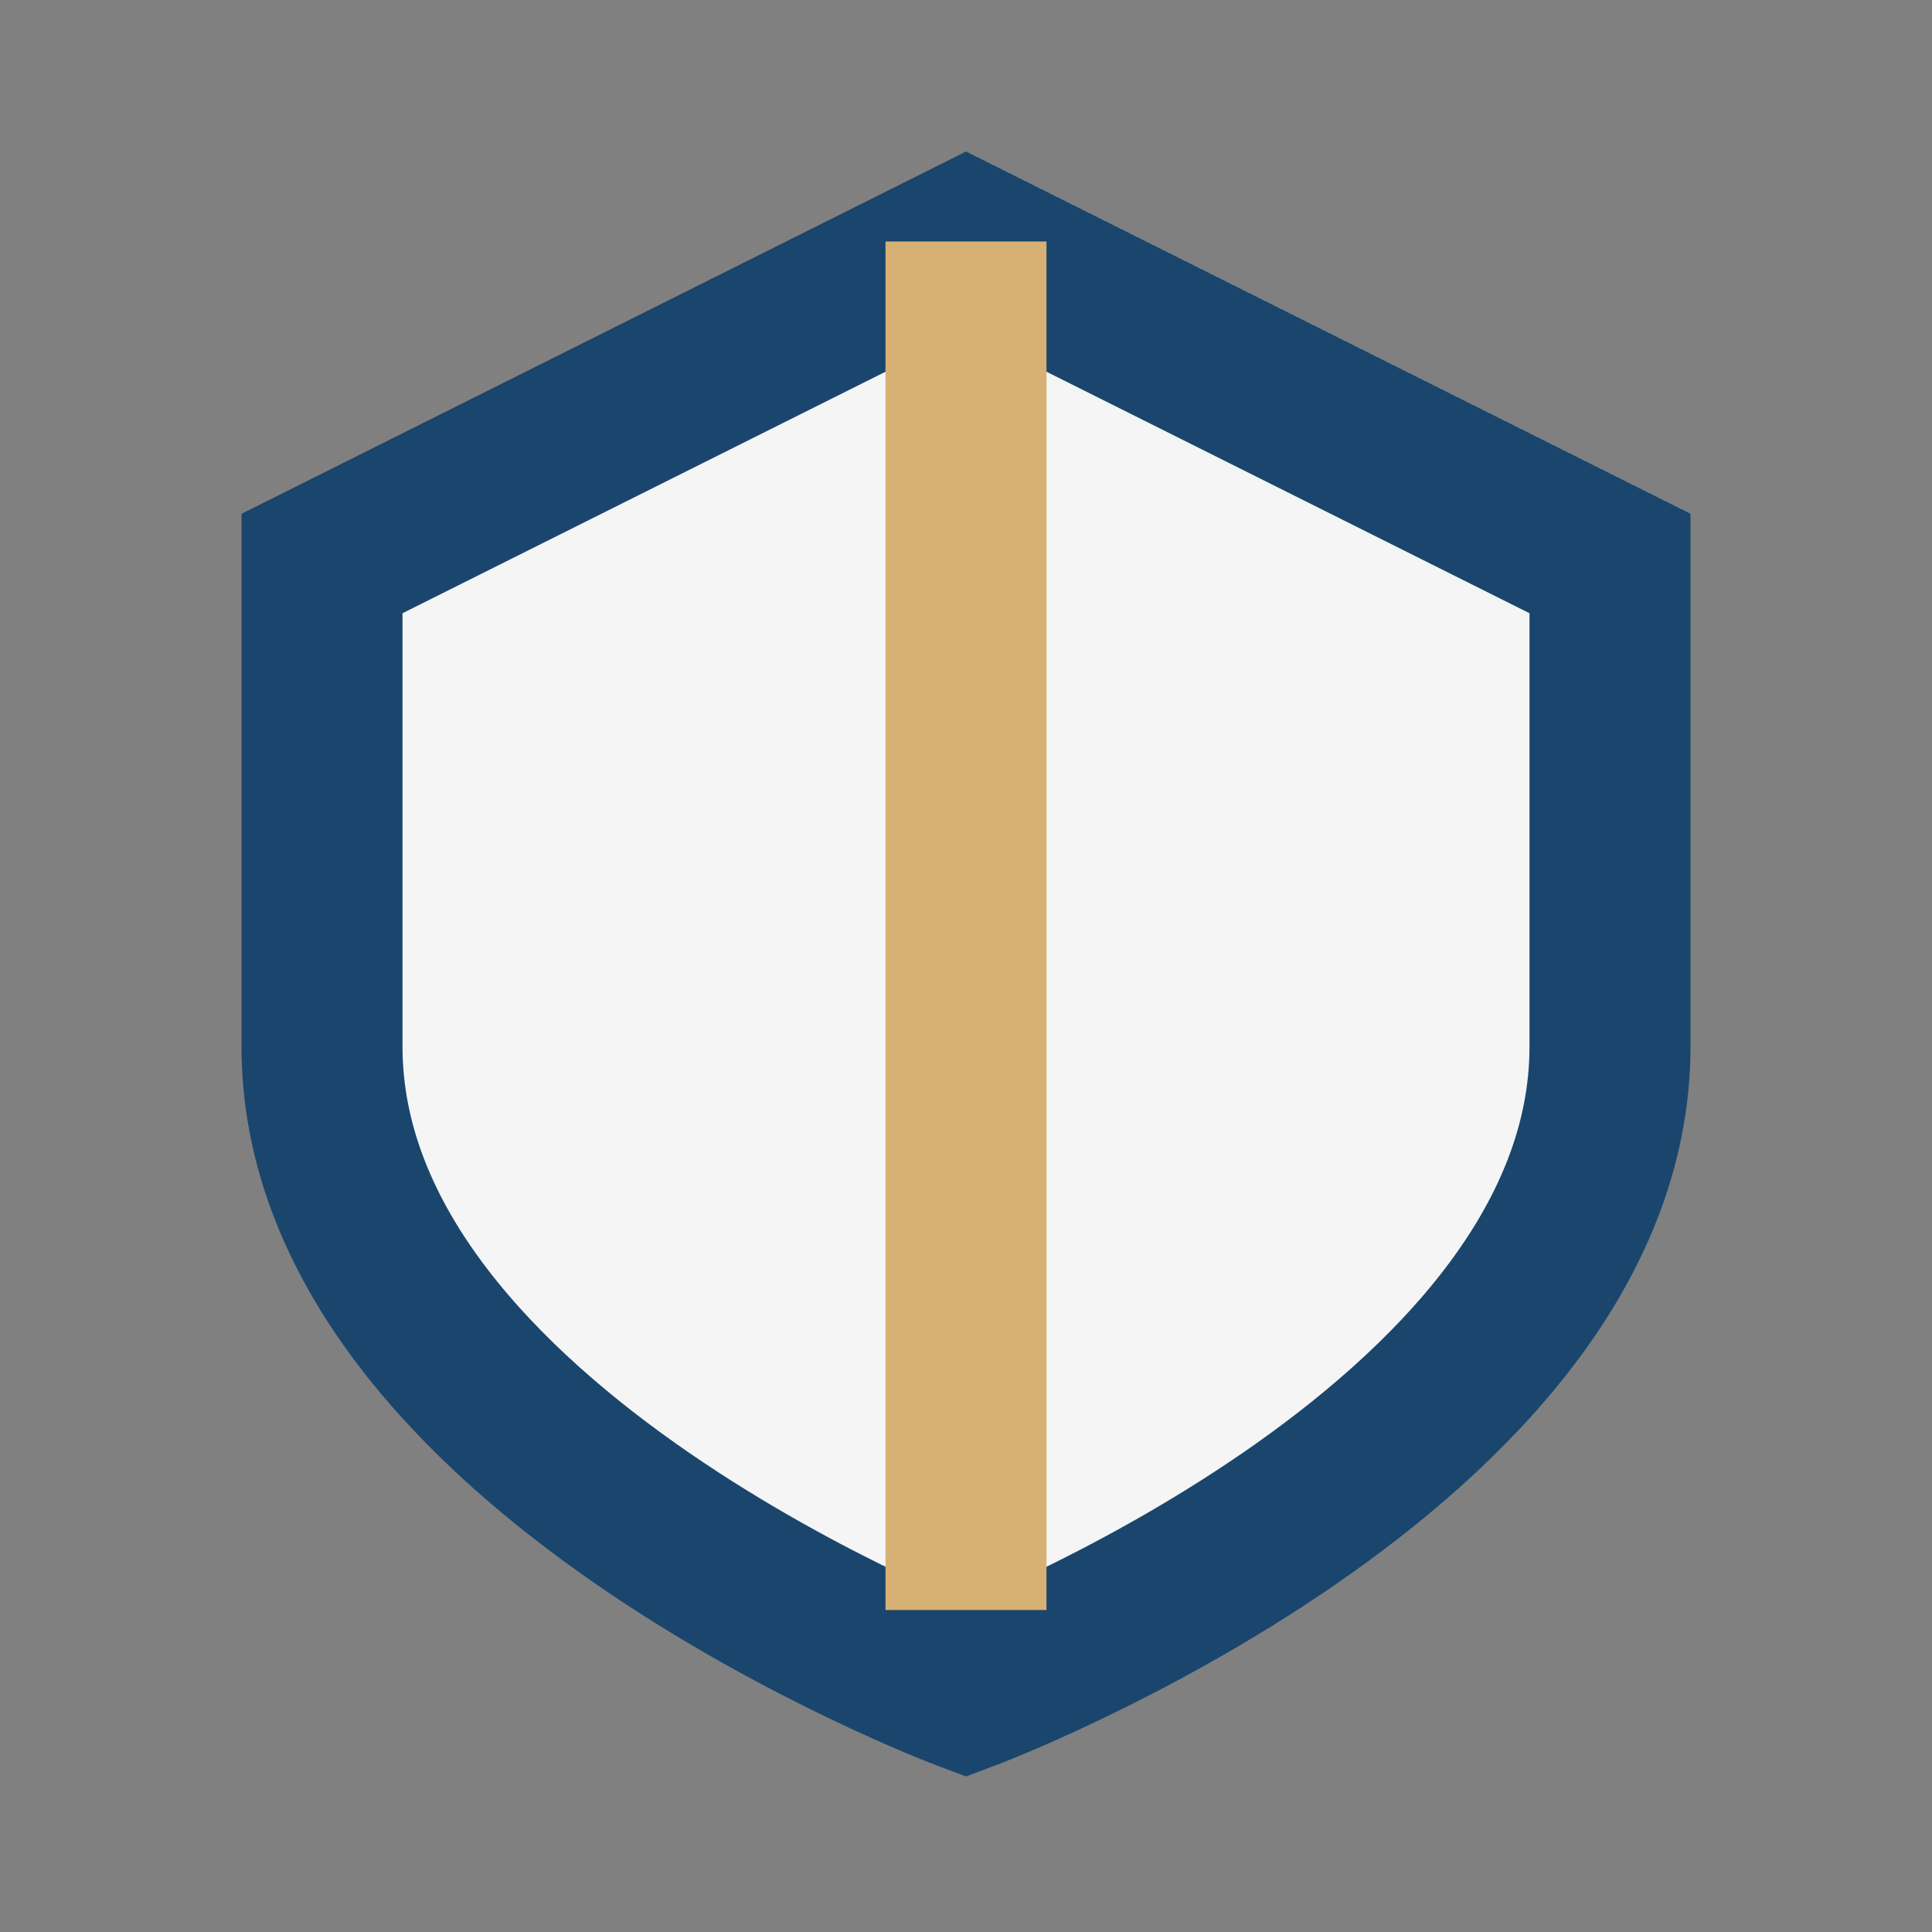 <?xml version="1.0" encoding="UTF-8"?>
<svg xmlns="http://www.w3.org/2000/svg" width="24" height="24" viewBox="0 0 24 24"><rect x="0" y="0" width="24" height="24" fill="#808080" stroke="none"/><path d="M12 3l8 4v6c0 5-8 8-8 8s-8-3-8-8V7z" fill="#F5F5F5" stroke="#1A466D" stroke-width="2"/><path d="M12 3v17" stroke="#D7B074" stroke-width="2"/></svg>